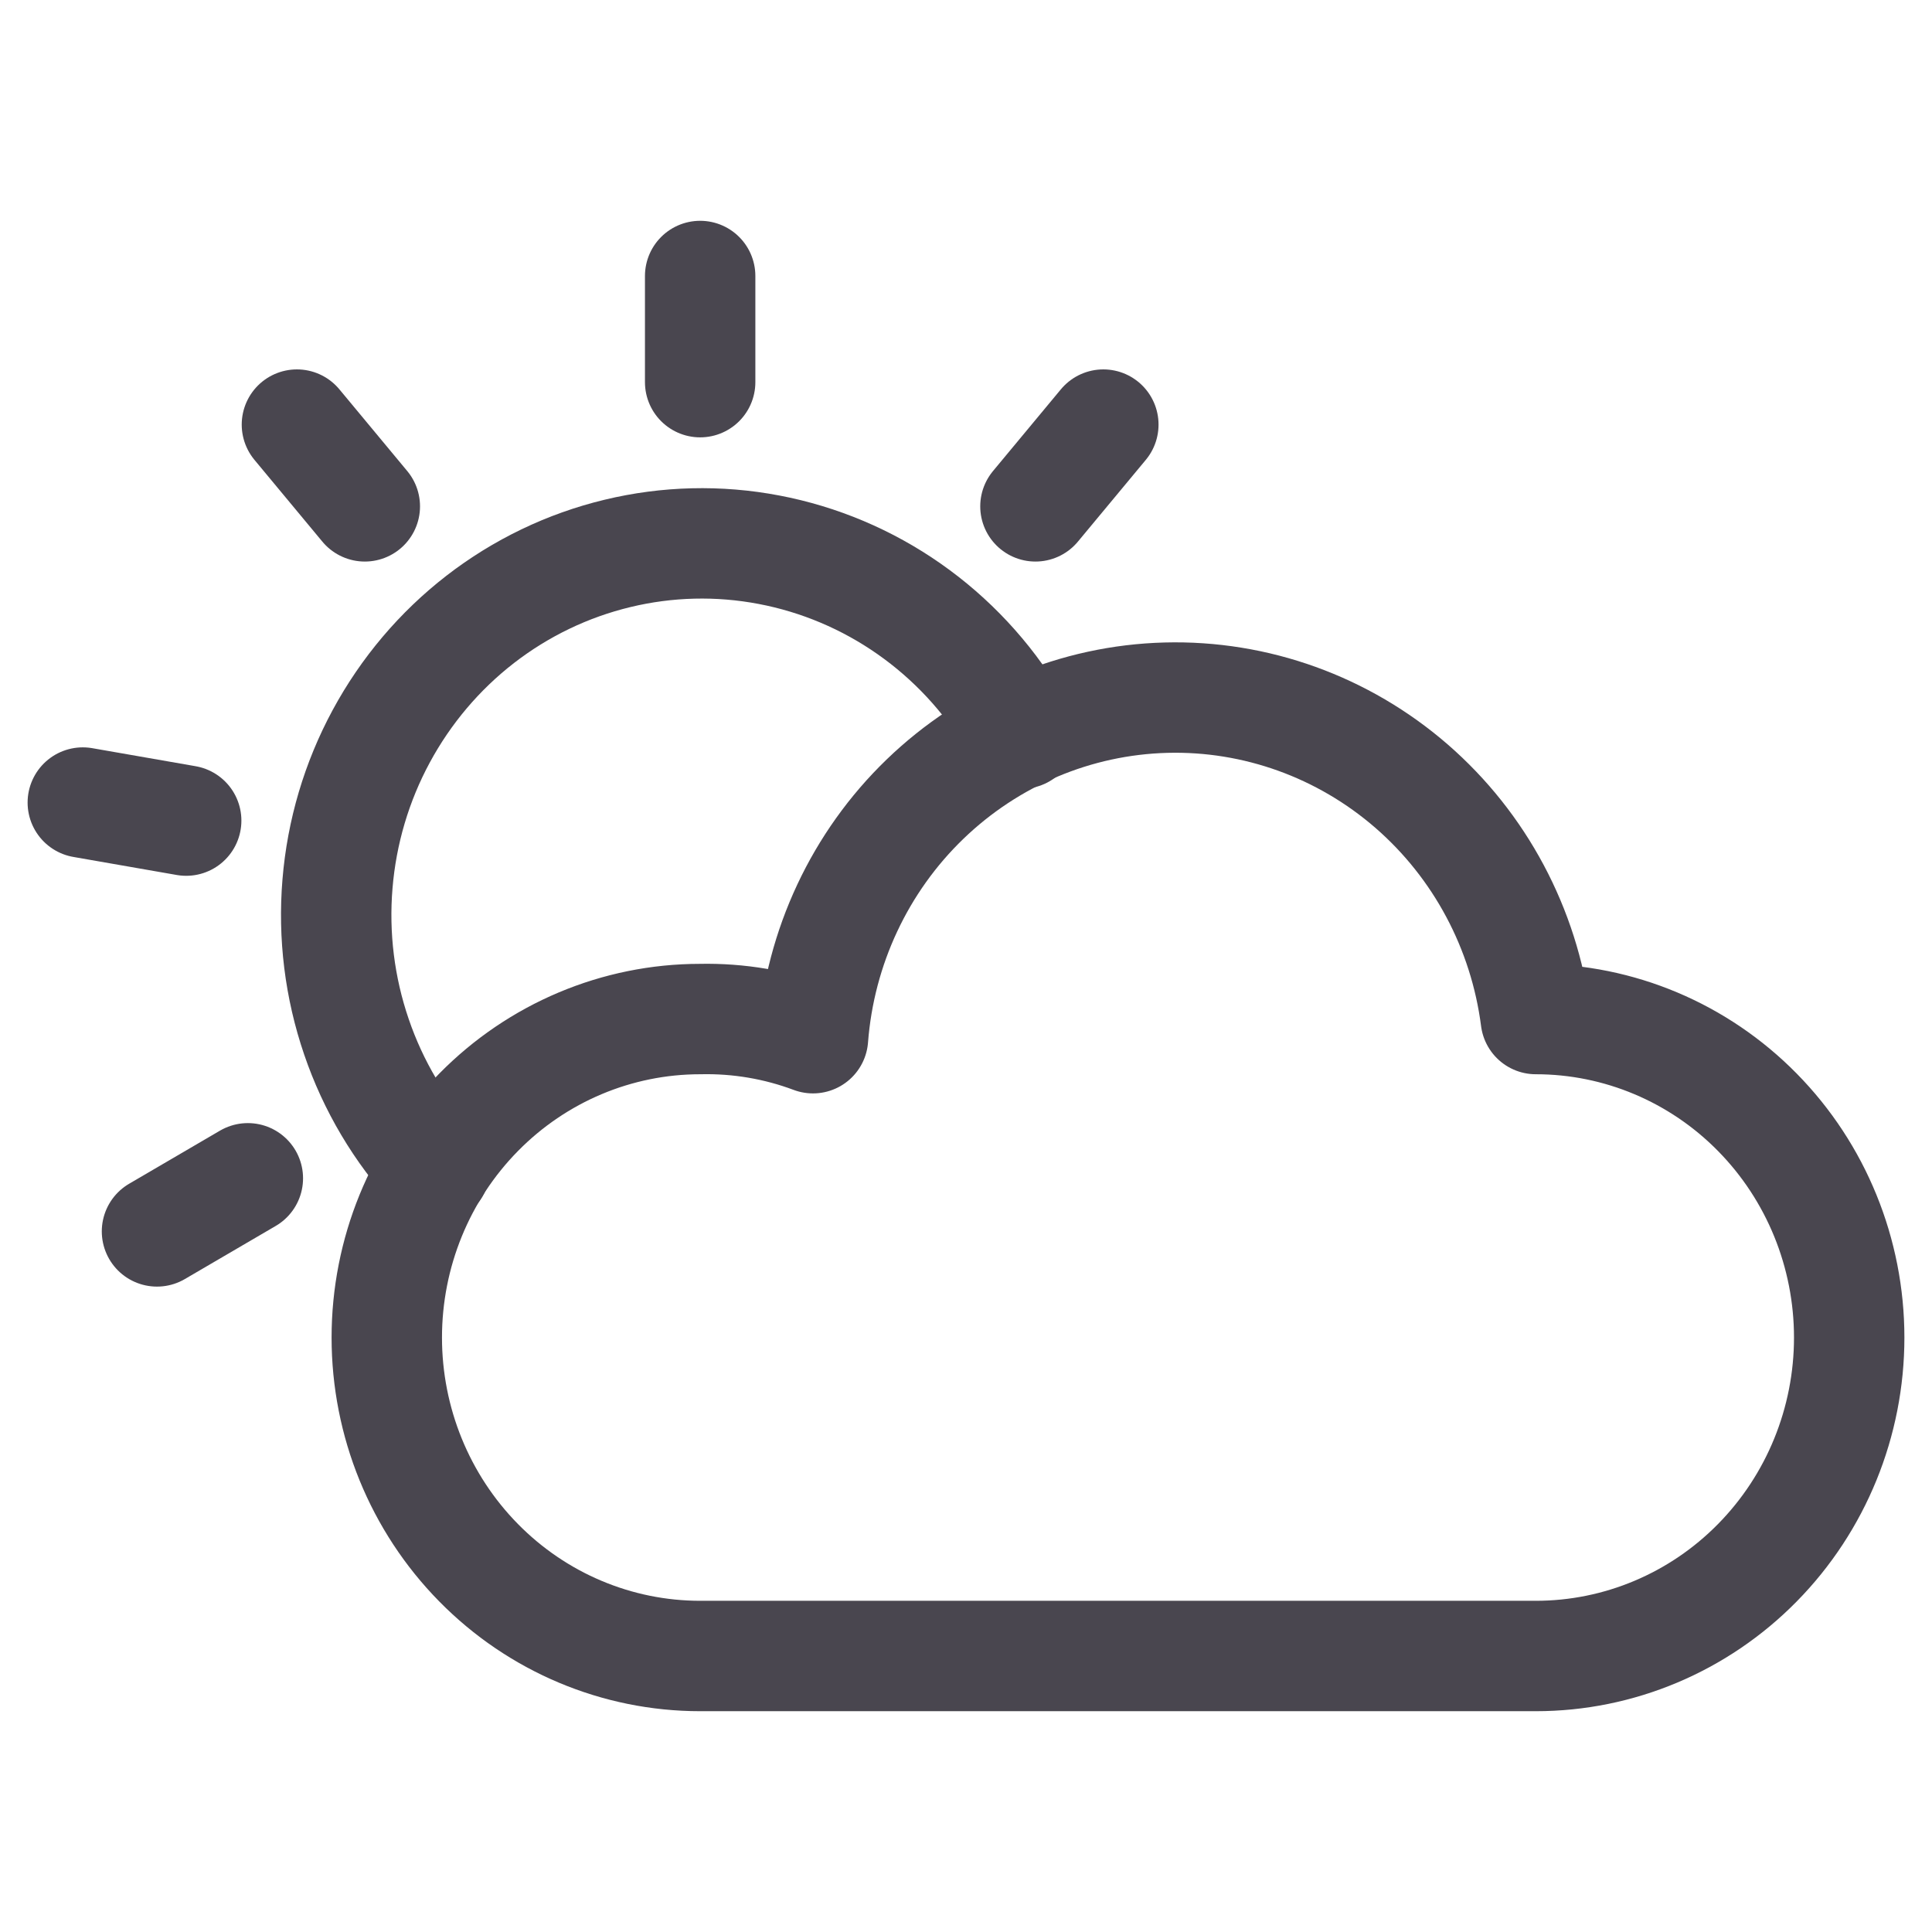 <svg width="35" height="35" viewBox="0 0 35 35" fill="none" xmlns="http://www.w3.org/2000/svg">
<path d="M12.684 6.923V5" stroke="#49464f" stroke-width="2" stroke-linecap="round" stroke-linejoin="round"/>
<path d="M6.609 9.173L5.379 7.692" stroke="#49464f" stroke-width="2" stroke-linecap="round" stroke-linejoin="round"/>
<path d="M3.373 14.866L1.5 14.539" stroke="#49464f" stroke-width="2" stroke-linecap="round" stroke-linejoin="round"/>
<path d="M4.49 21.346L2.844 22.308" stroke="#49464f" stroke-width="2" stroke-linecap="round" stroke-linejoin="round"/>
<path d="M18.758 9.173L19.988 7.692" stroke="#49464f" stroke-width="2" stroke-linecap="round" stroke-linejoin="round"/>
<path d="M7.877 21.173C7.244 20.486 6.76 19.671 6.457 18.782C6.153 17.893 6.036 16.949 6.114 16.011C6.191 15.073 6.461 14.162 6.907 13.337C7.353 12.512 7.963 11.791 8.7 11.22C9.437 10.65 10.283 10.243 11.184 10.026C12.086 9.808 13.022 9.785 13.932 9.959C14.842 10.132 15.707 10.497 16.47 11.031C17.233 11.565 17.877 12.255 18.361 13.058L18.512 13.289" stroke="#49464f" stroke-width="2" stroke-linecap="round" stroke-linejoin="round"/>
<path d="M27.823 30C29.329 30 30.773 29.392 31.837 28.31C32.902 27.228 33.5 25.761 33.5 24.231C33.5 22.701 32.902 21.233 31.837 20.151C30.773 19.069 29.329 18.461 27.823 18.461C27.612 16.821 26.81 15.318 25.573 14.243C24.335 13.168 22.749 12.596 21.122 12.639C19.494 12.682 17.94 13.337 16.759 14.476C15.578 15.615 14.855 17.158 14.728 18.808C14.074 18.563 13.38 18.446 12.684 18.461C11.178 18.461 9.734 19.069 8.67 20.151C7.605 21.233 7.007 22.701 7.007 24.231C7.007 25.761 7.605 27.228 8.67 28.31C9.734 29.392 11.178 30 12.684 30H27.823Z" stroke="#49464f" stroke-width="2" stroke-linecap="round" stroke-linejoin="round"/>
</svg>

